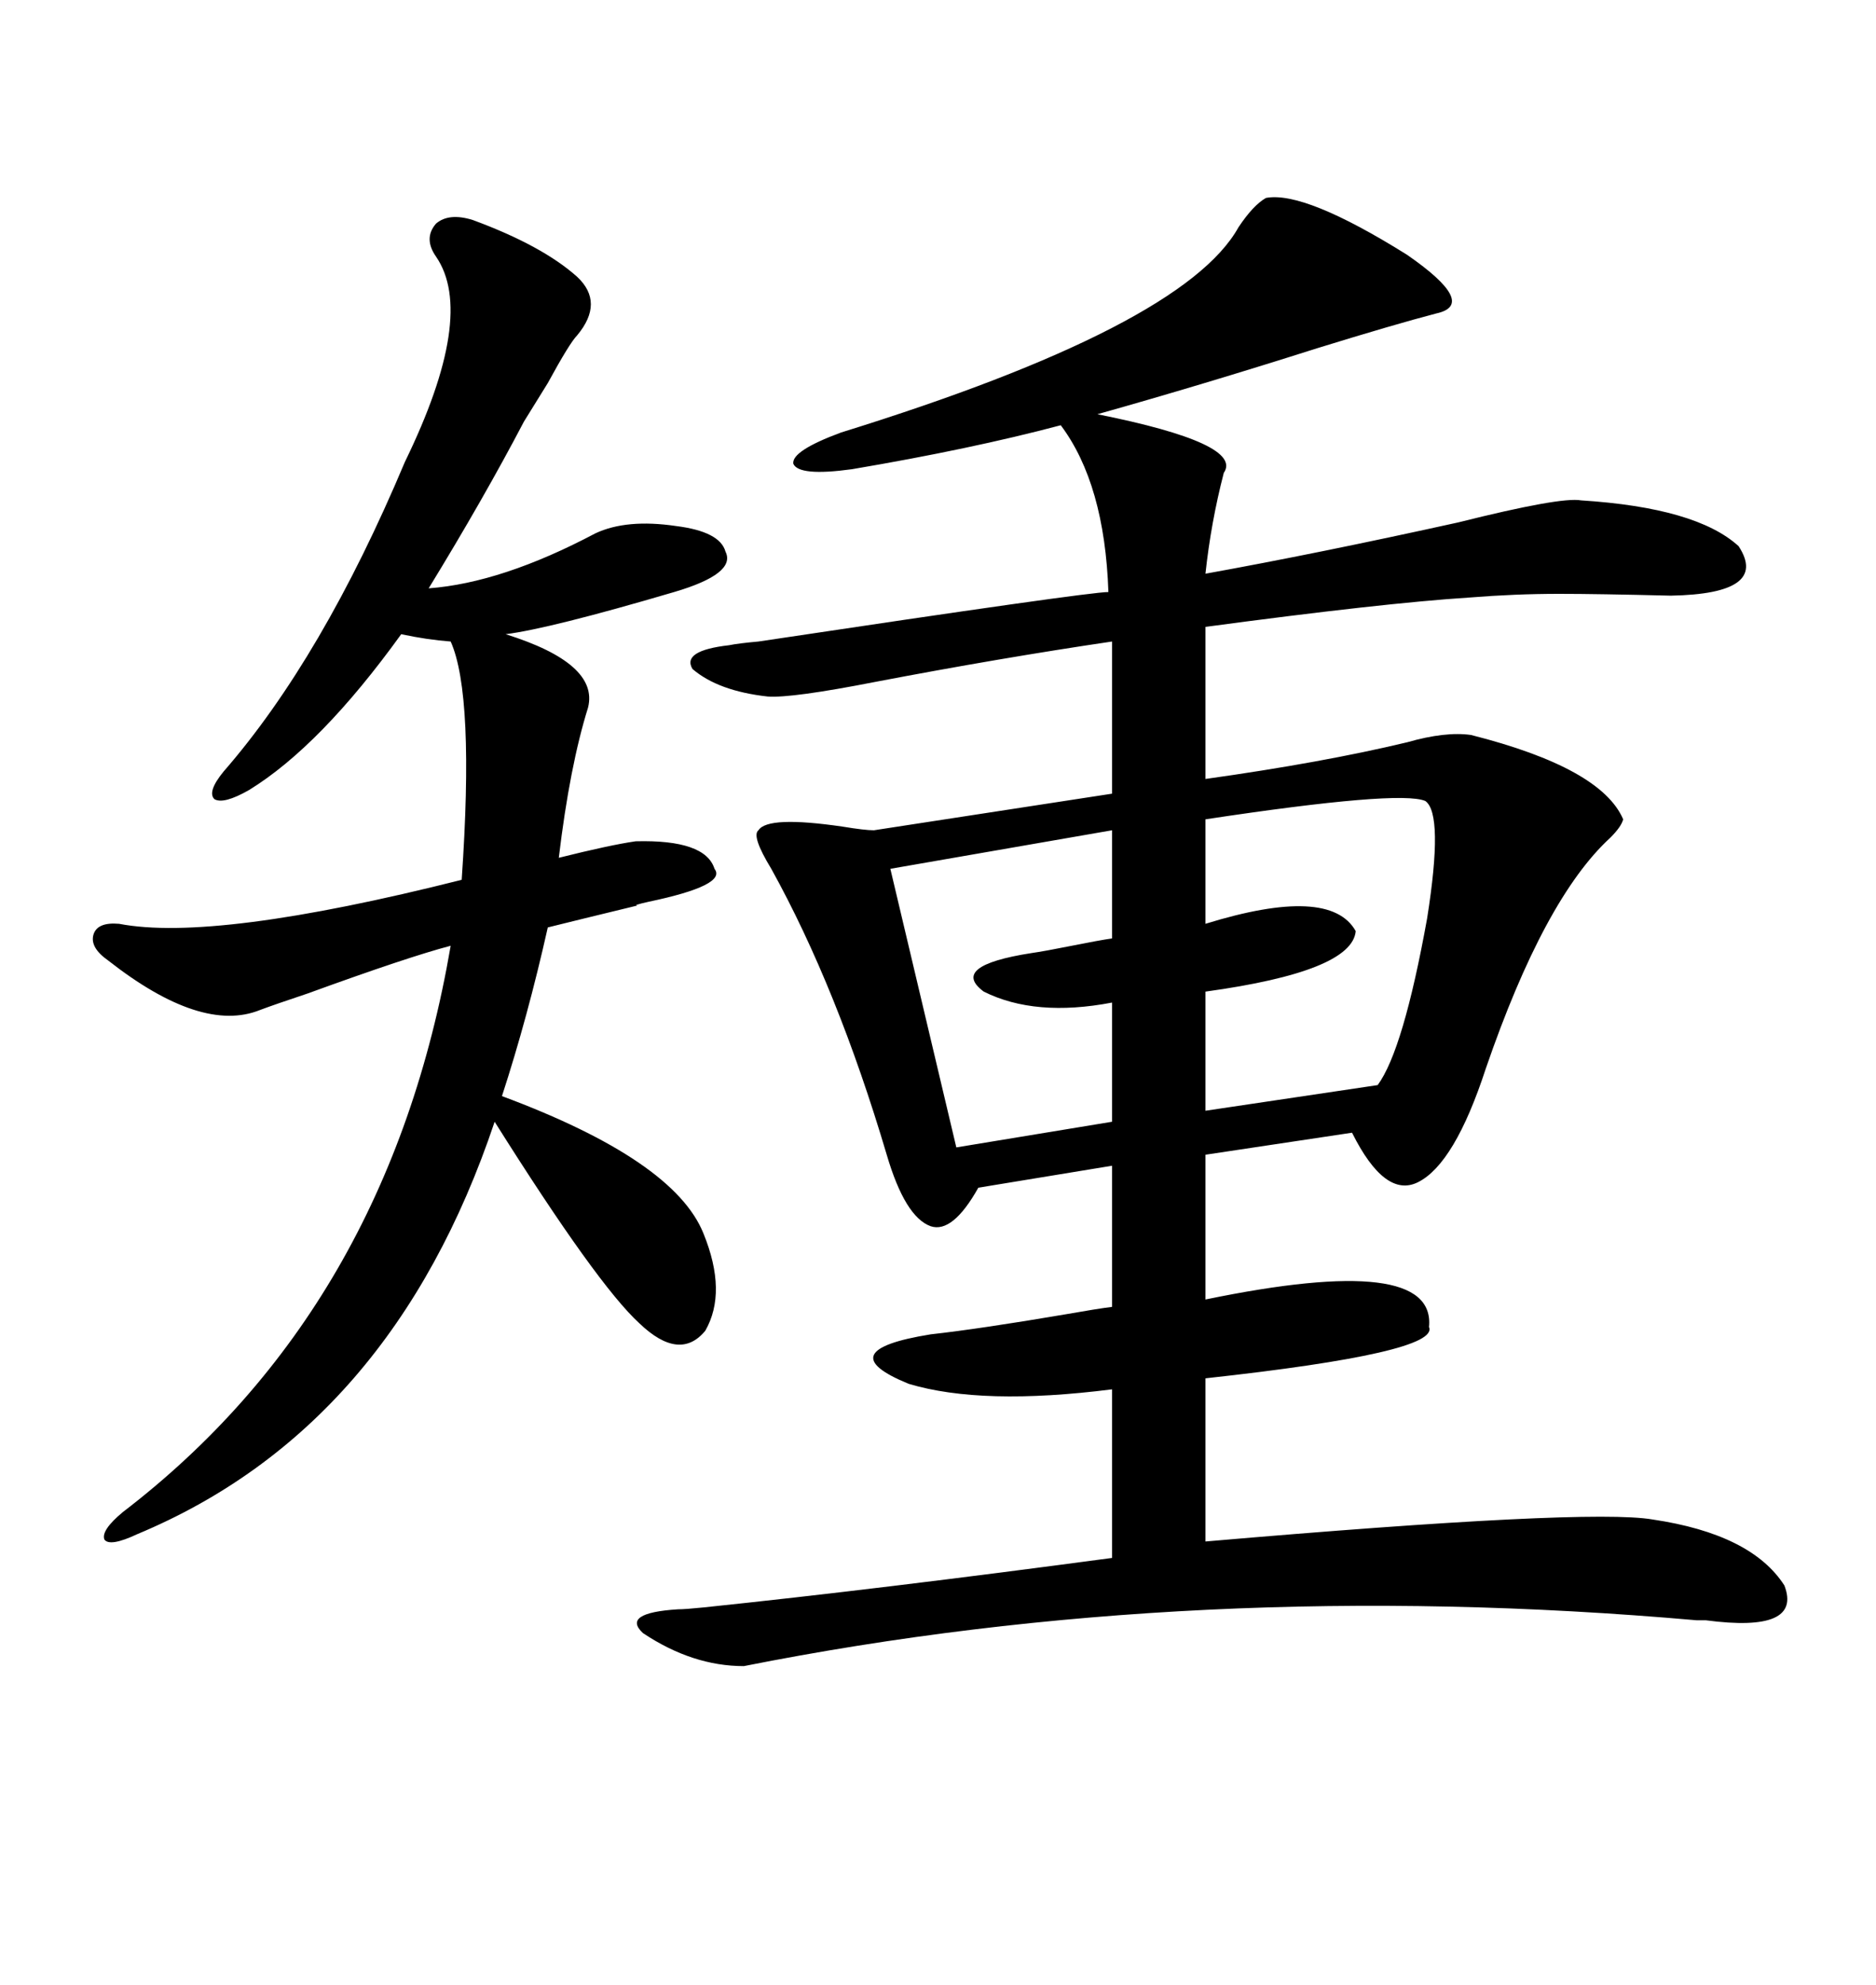 <svg xmlns="http://www.w3.org/2000/svg" xmlns:xlink="http://www.w3.org/1999/xlink" width="300" height="317.285"><path d="M202.44 31.64L202.44 31.64Q208.59 30.47 225 40.72L225 40.72Q236.43 48.63 229.69 50.10L229.69 50.10Q222.95 51.86 210.64 55.66L210.64 55.66Q192.19 61.52 175.49 66.21L175.49 66.21Q198.93 70.90 195.70 75.59L195.70 75.59Q193.65 83.50 192.77 91.70L192.77 91.70Q210.64 88.48 233.20 83.50L233.20 83.50Q249.61 79.39 252.83 79.98L252.83 79.98Q271.29 81.15 278.03 87.30L278.03 87.30Q283.01 94.92 267.19 95.21L267.19 95.21Q255.47 94.92 249.32 94.92L249.32 94.92Q242.29 94.92 234.96 95.51L234.96 95.51Q221.19 96.39 192.77 100.20L192.77 100.20L192.77 124.51Q211.52 121.88 225 118.65L225 118.65Q231.15 116.89 235.25 117.48L235.25 117.48Q256.05 122.75 259.57 130.96L259.57 130.96Q259.28 132.13 257.52 133.89L257.52 133.89Q246.97 143.55 237.60 170.80L237.60 170.80Q232.62 186.04 226.76 188.96L226.76 188.96Q221.48 191.60 216.21 181.05L216.21 181.05L192.77 184.57L192.77 207.71Q229.69 200.10 228.52 212.11L228.52 212.11Q230.27 216.21 192.77 220.31L192.77 220.31L192.77 246.39Q254.00 241.11 264.26 242.87L264.26 242.87Q280.08 245.21 285.35 253.42L285.35 253.42Q288.28 261.04 272.75 258.98L272.75 258.98Q272.75 258.98 271.29 258.98L271.29 258.98Q191.31 251.95 118.95 266.31L118.95 266.31Q110.74 266.31 102.83 261.04L102.83 261.04Q99.32 257.81 108.40 257.23L108.40 257.23Q109.57 257.23 112.50 256.93L112.50 256.93Q140.63 254.00 177.83 249.02L177.83 249.02L177.83 222.07Q157.03 224.71 145.31 221.19L145.31 221.19Q132.42 215.92 148.83 213.28L148.83 213.28Q156.74 212.40 170.51 210.06L170.51 210.06Q175.49 209.18 177.83 208.89L177.83 208.89L177.83 186.33L156.45 189.84Q152.34 197.17 148.83 196.00L148.83 196.00Q144.73 194.53 141.80 184.57L141.80 184.57Q133.89 157.91 123.34 138.87L123.34 138.87Q120.12 133.59 121.29 132.71L121.29 132.71Q122.75 130.37 134.77 132.13L134.77 132.13Q138.28 132.71 139.75 132.71L139.75 132.71L177.83 126.86L177.83 102.54Q159.96 105.18 140.04 108.98L140.04 108.98Q126.56 111.62 122.75 111.33L122.75 111.33Q114.84 110.45 110.74 106.93L110.74 106.93Q108.98 104.00 116.60 103.13L116.60 103.13Q118.07 102.83 121.29 102.54L121.29 102.54Q174.02 94.63 177.25 94.63L177.25 94.63Q176.66 77.34 169.63 67.97L169.63 67.97Q155.27 71.78 136.23 75L136.23 75Q127.73 76.17 126.86 74.12L126.86 74.12Q126.56 72.07 134.47 69.14L134.47 69.14Q189.26 52.15 198.05 36.33L198.05 36.33Q200.39 32.81 202.44 31.64ZM75.59 35.16L75.59 35.16Q86.72 39.26 92.29 44.24L92.29 44.24Q96.68 48.34 92.29 53.61L92.29 53.61Q91.11 54.79 87.60 61.23L87.60 61.23Q85.25 65.04 83.79 67.38L83.79 67.38Q77.34 79.69 68.55 94.04L68.55 94.04Q80.27 93.16 95.21 85.25L95.21 85.25Q100.20 82.91 108.11 84.08L108.11 84.08Q115.14 84.96 116.02 88.18L116.02 88.18Q117.77 91.70 107.81 94.63L107.81 94.63Q87.89 100.49 80.86 101.37L80.86 101.37Q95.80 106.05 94.04 113.09L94.04 113.09Q91.11 122.46 89.36 137.11L89.36 137.11Q97.56 135.06 101.66 134.47L101.66 134.47Q112.79 134.18 114.26 138.87L114.26 138.87Q116.31 141.50 103.71 144.14L103.71 144.14Q101.07 144.73 101.95 144.73L101.95 144.73Q92.29 147.07 87.60 148.24L87.60 148.24Q84.38 162.60 80.27 175.20L80.27 175.20Q107.81 185.45 112.50 197.17L112.50 197.17Q116.31 206.54 112.79 212.70L112.79 212.70Q108.69 217.68 102.25 211.52L102.25 211.52Q95.51 205.37 79.10 179.30L79.10 179.30Q62.70 228.22 21.97 245.21L21.97 245.21Q17.58 247.27 16.70 246.09L16.70 246.09Q16.11 244.63 19.63 241.70L19.63 241.70Q62.11 209.18 72.07 151.17L72.07 151.17Q65.33 152.93 49.22 158.79L49.22 158.79Q43.95 160.55 41.60 161.43L41.60 161.43Q32.23 165.23 17.29 153.52L17.29 153.52Q14.36 151.46 14.94 149.41L14.94 149.41Q15.53 147.36 19.04 147.66L19.04 147.66Q34.28 150.59 73.83 140.63L73.83 140.63Q75.88 111.04 72.07 102.54L72.07 102.54Q68.26 102.25 64.16 101.37L64.16 101.37Q51.27 119.24 39.84 126.27L39.84 126.27Q35.74 128.61 34.28 127.73L34.28 127.73Q33.11 126.56 35.74 123.34L35.74 123.34Q51.56 105.18 64.75 73.83L64.75 73.83Q76.17 50.39 69.73 41.02L69.73 41.02Q67.68 38.09 69.73 35.74L69.73 35.74Q71.78 33.98 75.59 35.16ZM227.93 128.03L227.93 128.03Q223.83 126.27 192.77 130.96L192.77 130.96L192.77 147.66Q212.70 141.50 216.80 148.83L216.80 148.83Q216.21 155.27 192.77 158.50L192.77 158.50L192.77 177.54L220.31 173.44Q224.41 167.87 228.22 146.78L228.22 146.78Q230.86 130.08 227.93 128.03ZM177.83 150L177.83 132.71L142.38 138.87L152.93 183.40L177.83 179.30L177.83 160.25Q165.53 162.60 157.32 158.50L157.32 158.50Q151.76 154.39 164.94 152.34L164.94 152.34Q166.99 152.05 171.39 151.17L171.39 151.17Q175.78 150.29 177.83 150L177.83 150Z"/></svg>
